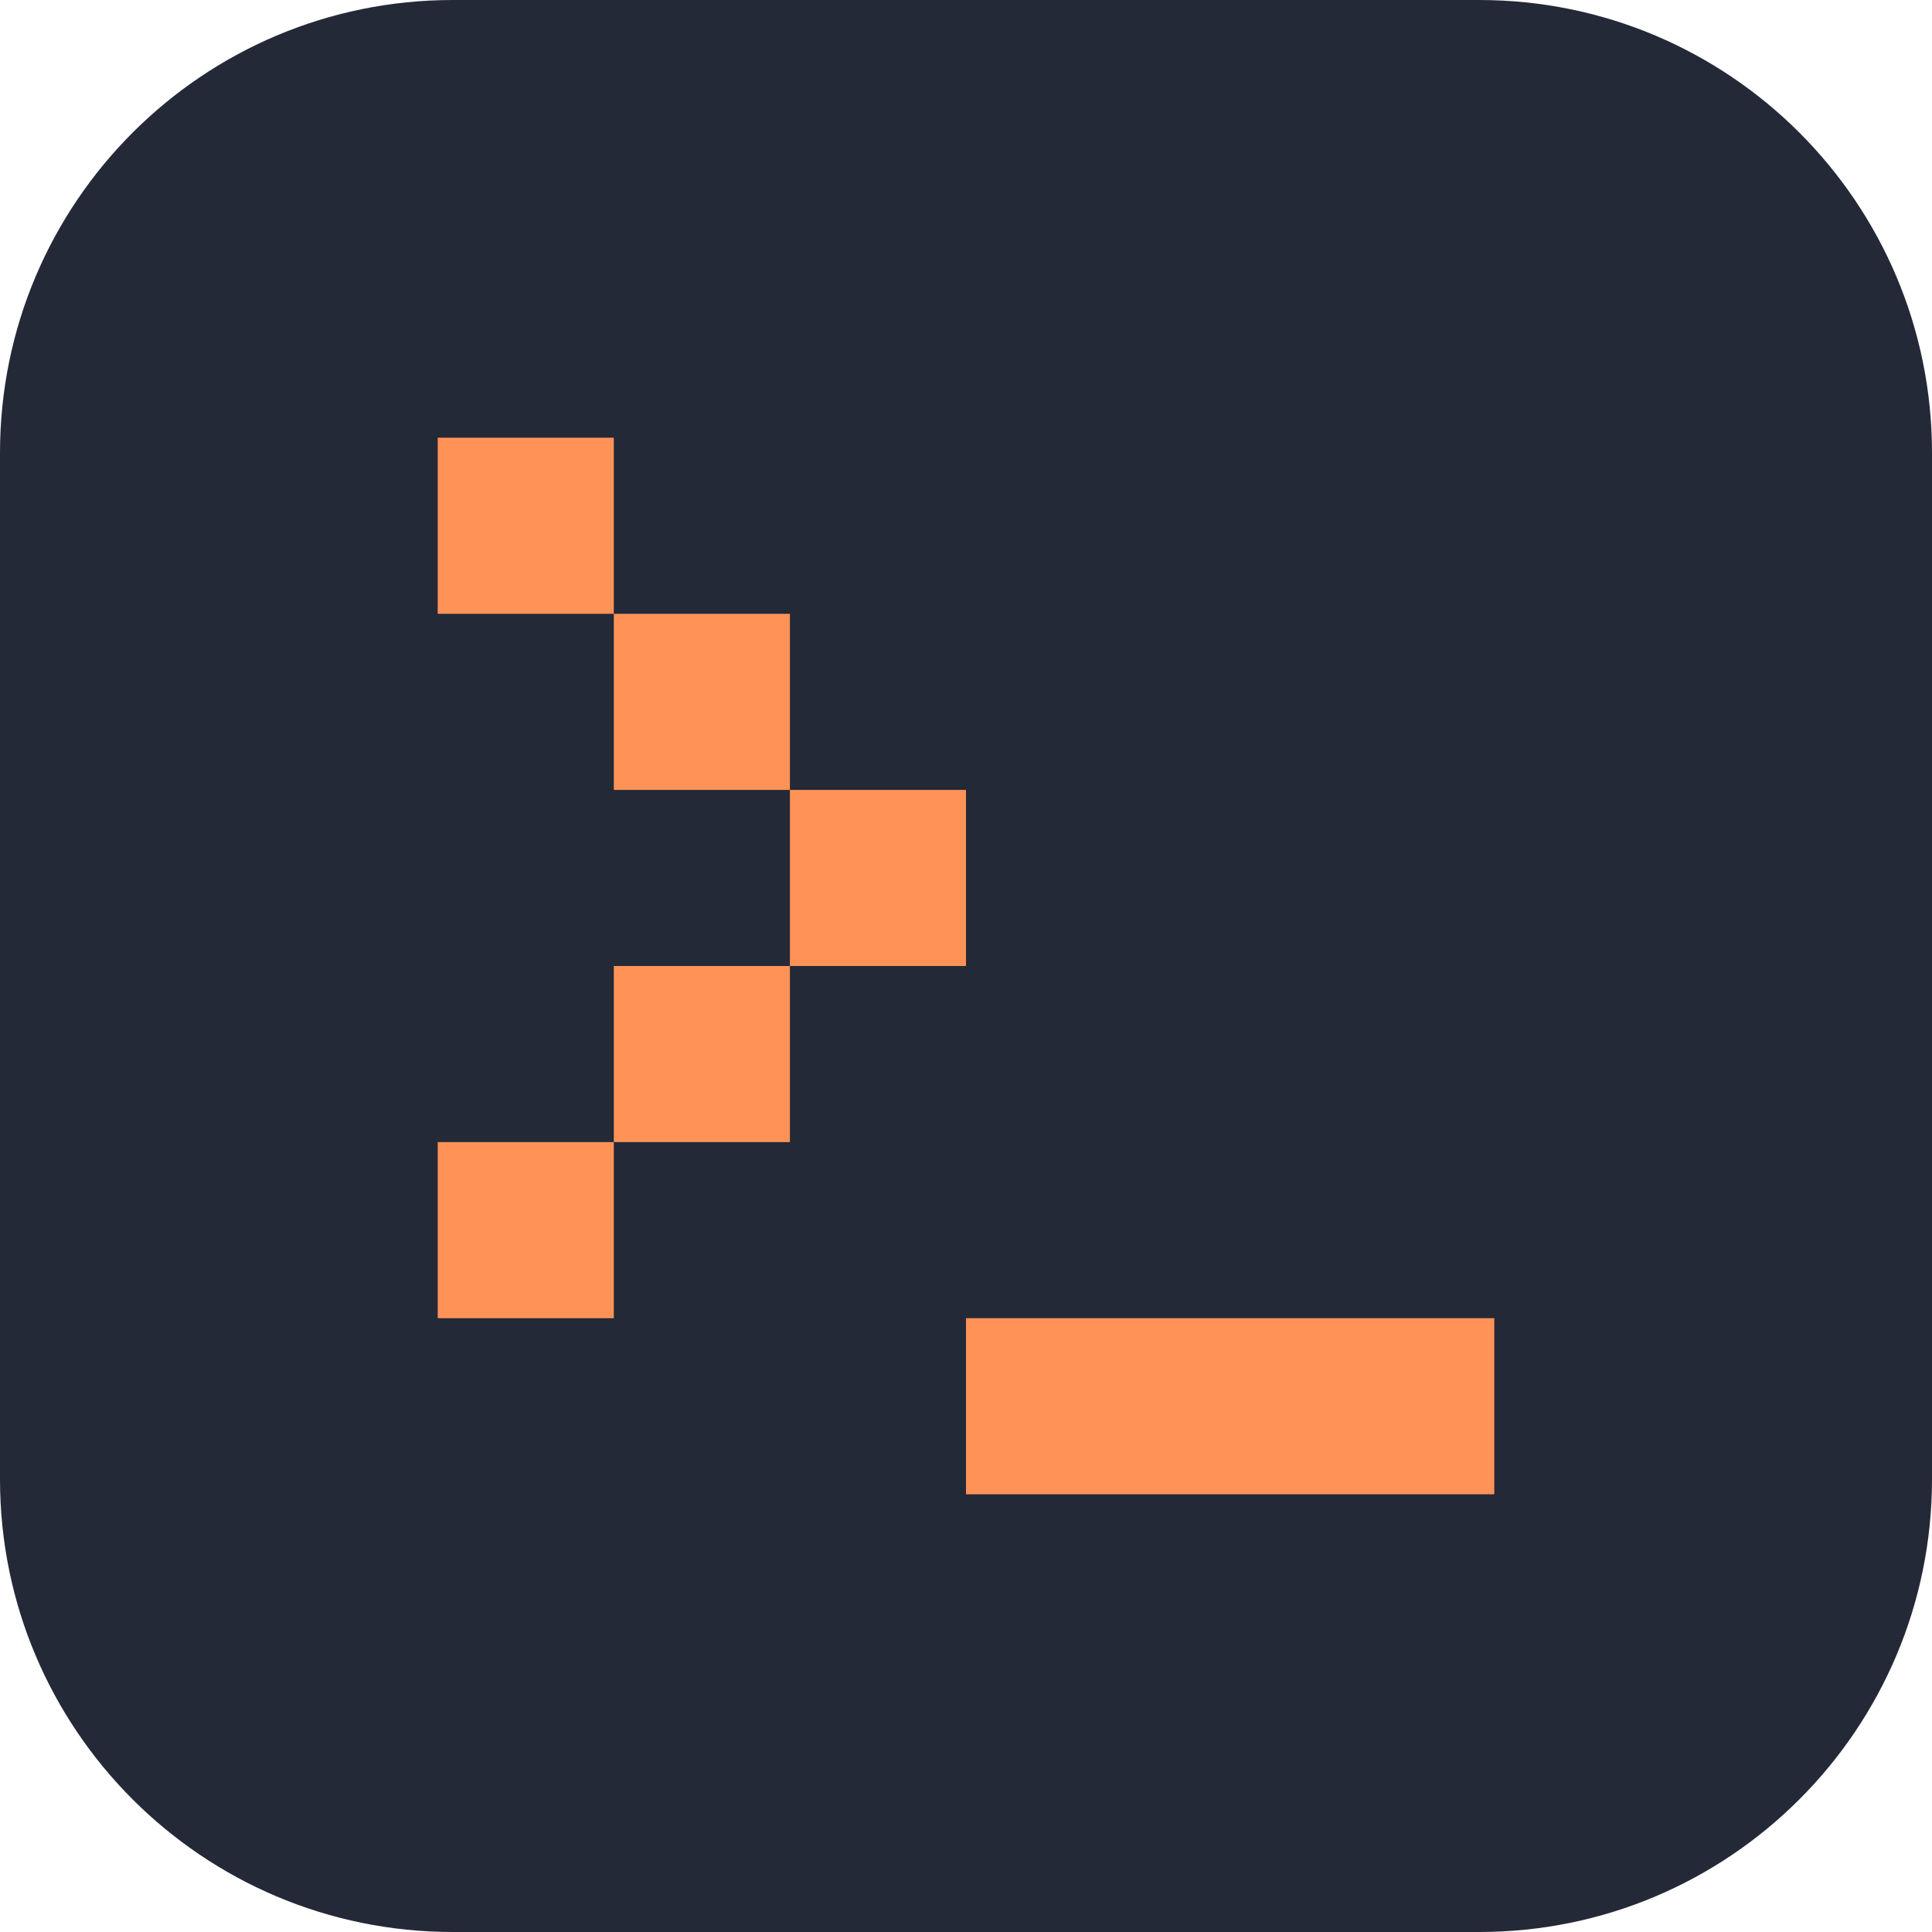 <svg width="256" height="256" viewBox="0 0 256 256" fill="none" xmlns="http://www.w3.org/2000/svg">
<path d="M196 0H60C26.863 0 0 26.863 0 60V196C0 229.137 26.863 256 60 256H196C229.137 256 256 229.137 256 196V60C256 26.863 229.137 0 196 0Z" fill="#242938"/>
<path fill-rule="evenodd" clip-rule="evenodd" d="M198 174.667V198H128V174.667H198ZM81.333 151.333V174.667H58V151.333H81.333ZM104.667 128V151.333H81.333V128H104.667ZM128 104.667V128H104.667V104.667H128ZM104.667 81.333V104.667H81.333V81.333H104.667ZM81.333 58V81.333H58V58H81.333Z" fill="url(#paint0_linear_23_11)"/>
<defs>
<linearGradient id="paint0_linear_23_11" x1="2810.01" y1="58" x2="11879.6" y2="14058" gradientUnits="userSpaceOnUse">
<stop stop-color="#FF9357"/>
<stop offset="1" stop-color="#F7CE68"/>
</linearGradient>
</defs>
</svg>
